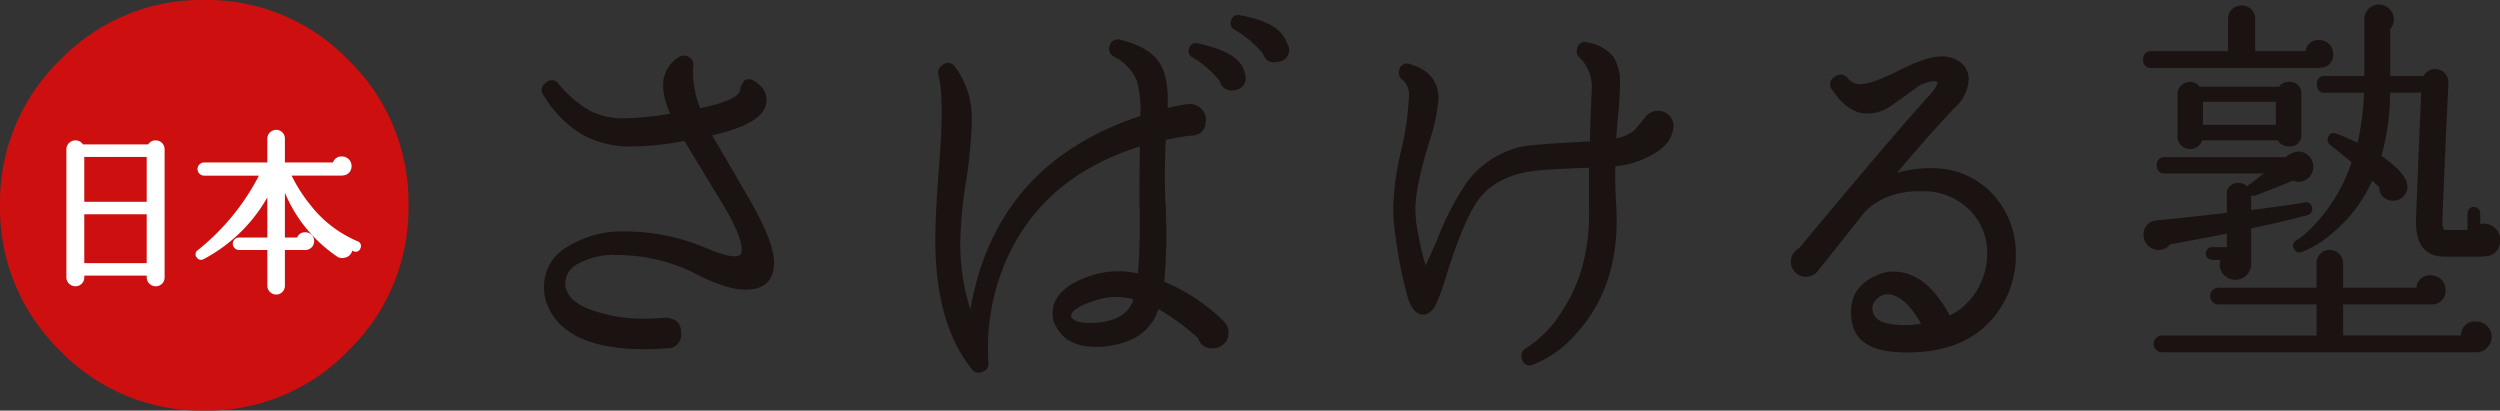 <svg xmlns="http://www.w3.org/2000/svg" xmlns:xlink="http://www.w3.org/1999/xlink" width="414.646" height="68.107" viewBox="0 0 414.646 68.107">
  <rect x="0" y="0" width="414.646" height="68.107" fill="#333333" stroke="none"/>
  <defs>
    <clipPath id="clip-path">
      <rect id="長方形_6904" data-name="長方形 6904" width="414.646" height="68.107" transform="translate(0 0)" fill="none"/>
    </clipPath>
  </defs>
  <g id="グループ_25461" data-name="グループ 25461" transform="translate(0 0)">
    <g id="グループ_19304" data-name="グループ 19304" clip-path="url(#clip-path)">
      <path id="パス_109632" data-name="パス 109632" d="M67.749,34.052A32.876,32.876,0,0,1,57.81,58.123a32.558,32.558,0,0,1-23.935,9.984A32.55,32.55,0,0,1,9.94,58.123,32.873,32.873,0,0,1,0,34.052,32.871,32.871,0,0,1,9.94,9.985,32.548,32.548,0,0,1,33.875,0,32.555,32.555,0,0,1,57.81,9.985a32.874,32.874,0,0,1,9.939,24.067" fill="#cd0f0f"/>
      <path id="パス_109633" data-name="パス 109633" d="M123.63,48.037q-3.142,0-8.044-2.526a28.817,28.817,0,0,0-13.175-3.217A12.341,12.341,0,0,0,95.593,43.9a3.681,3.681,0,0,0-1.839,2.987q0,3.294,5.286,4.826a25.047,25.047,0,0,0,7.661,1.149q1.608,0,3.37-.152h.384q2.526.15,2.527,2.527a2.257,2.257,0,0,1-2.375,2.527q-1.917.156-3.677.153-13.406,0-16.238-7.584a7.341,7.341,0,0,1-.46-2.6A7.52,7.52,0,0,1,93.526,41.3a17.458,17.458,0,0,1,10.417-2.912,34.312,34.312,0,0,1,13.175,2.757q4.9,2.07,5.746,1a1.051,1.051,0,0,0,.152-.691q0-2.448-3.369-7.967l-6.129-10.109a50.032,50.032,0,0,1-8.5.917,16.689,16.689,0,0,1-8.35-1.912,18.682,18.682,0,0,1-6.511-6.588,1.332,1.332,0,0,1,.309-1.992,1.363,1.363,0,0,1,2.22.155,19.375,19.375,0,0,0,5.132,4.4,12.242,12.242,0,0,0,5.821,1.264,51.2,51.2,0,0,0,7.507-.766q-1.608-3.753-.994-6.126a5.367,5.367,0,0,1,2.527-3.3,1.492,1.492,0,0,1,1.646.074,1.372,1.372,0,0,1,.652,1.458,15.9,15.9,0,0,0,1.148,6.971q5.747-1.149,6.588-2.757a3.364,3.364,0,0,1,.766-1.839,1.475,1.475,0,0,1,1.456,0q2.527,1.455,2.144,3.83-.535,3.371-8.963,5.284,3.064,5.214,6.13,10.5,4.134,7.2,4.136,10.571,0,4.52-4.749,4.518" fill="#1a1311"/>
      <path id="パス_109634" data-name="パス 109634" d="M203.769,55.161A2.471,2.471,0,0,1,203,57.038a2.568,2.568,0,0,1-1.838.728,2.307,2.307,0,0,1-2.451-1.685,39.077,39.077,0,0,0-6.588-4.825,8.02,8.02,0,0,1-4.135,4.9,14.3,14.3,0,0,1-6.206,1.378q-4.9,0-6.664-3.445a3.927,3.927,0,0,1-.535-2.147q0-4.135,6.51-6.279a14.8,14.8,0,0,1,7.659-.308,117.414,117.414,0,0,0,.232-12.1q0-4.518.075-8.963Q174.125,28.969,167.767,41.3a36.375,36.375,0,0,0-3.907,16.622c0,.768.025,1.48.077,2.145a1.4,1.4,0,0,1-.995,1.609,1.365,1.365,0,0,1-1.762-.457q-6.052-7.51-6.051-21.527,0-4.217.612-12.028.92-11.335-.076-15.167a1.482,1.482,0,0,1,.535-1.609,1.391,1.391,0,0,1,2.223.232,14.116,14.116,0,0,1,2.757,8.964,77.481,77.481,0,0,1-.957,10.032,76.8,76.8,0,0,0-.958,9.955,36.826,36.826,0,0,0,1.685,11.264q4.139-24.132,28.188-32.1a20.273,20.273,0,0,0-.536-5.746A8.084,8.084,0,0,0,184.7,9.355a1.44,1.44,0,0,1-.688-1.687A1.422,1.422,0,0,1,185.845,6.6q4.9,1.224,6.51,3.9,1.535,2.3,1.3,7.433a23.083,23.083,0,0,1,3.6-.692,2.737,2.737,0,0,1,1.954.766,2.461,2.461,0,0,1,.8,1.838q0,2.683-2.756,2.68h-.153q-2.453.387-3.755.691-.228,5.516-.075,9.73a95.456,95.456,0,0,1-.155,13.787,31.533,31.533,0,0,1,6.894,3.983,25.207,25.207,0,0,1,2.912,2.529l.23.306a2.175,2.175,0,0,1,.612,1.608m-15.778-5.515a10.969,10.969,0,0,0-5.746,0q-4.521,1.378-4.6,2.757l.076.229q.613.923,2.988.921,6.051,0,7.278-3.907m18.537-37.3a1.973,1.973,0,0,1-1.763,2.6,2,2,0,0,1-2.451-1.532,17.717,17.717,0,0,0-4.52-3.909,1.1,1.1,0,0,1-.612-1.3,1.184,1.184,0,0,1,1.532-1q6.816,1.453,7.659,4.6Zm7.2-4.675a1.981,1.981,0,0,1-1.914,2.6,1.86,1.86,0,0,1-2.3-1.3,16.092,16.092,0,0,0-4.672-3.984,1.222,1.222,0,0,1-.691-1.378,1.2,1.2,0,0,1,1.532-1.071q6.663,1.145,7.814,4.671Z" fill="#1a1311"/>
      <path id="パス_109635" data-name="パス 109635" d="M277.576,20.918q-.151,2.841-3.523,4.751a15.7,15.7,0,0,1-6.126,1.916q-.081,3.219.152,6.742.688,12.712-6.358,20.68a18.758,18.758,0,0,1-7.355,5.44,1.3,1.3,0,0,1-1.912-.843,1.469,1.469,0,0,1,.612-1.838,18.309,18.309,0,0,0,5.592-5.514q5.13-7.354,4.9-17.7V27.815q-8.117.309-9.729.612-5.664.918-8.424,4.443-2.454,3.144-5.438,12.562a36.772,36.772,0,0,1-1.839,5.133q-.918,1.686-2.221,1.609-1.459-.075-2.338-2.566a71.644,71.644,0,0,1-2.106-10.38,32.726,32.726,0,0,1-.381-5.055,47.047,47.047,0,0,1,1.3-9.155,46.982,46.982,0,0,0,1.3-9,3.254,3.254,0,0,0-.957-2.68,1.473,1.473,0,0,1-.651-1.687,1.3,1.3,0,0,1,1.841-.995q4.668,1.381,4.672,5.745a28.774,28.774,0,0,1-1.455,6.893q-2.377,7.665-2.374,11.337a18.369,18.369,0,0,0,.382,3.754,55.415,55.415,0,0,0,1.3,5.669q.464-.993,1.838-4.06a47.1,47.1,0,0,1,4.98-9.729,15.6,15.6,0,0,1,9.27-5.975q2.07-.378,11.184-.843,0-1.6.076-3.6.228-5.055.228-5.438a6.717,6.717,0,0,0-1.988-4.824,1.3,1.3,0,0,1-.462-1.454,1.33,1.33,0,0,1,1.839-1.075,7.008,7.008,0,0,1,4.176,2.335,7.7,7.7,0,0,1,1.11,4.481c0,1.177-.079,2.683-.228,4.521q-.385,3.833-.385,4.519a6.51,6.51,0,0,0,2.909-1.226q.92-1.073,1.842-2.143l.151-.23a2.4,2.4,0,0,1,1.915-.92,2.371,2.371,0,0,1,1.877.691,2.43,2.43,0,0,1,.8,1.834" fill="#1a1311"/>
      <path id="パス_109636" data-name="パス 109636" d="M332.5,49.877q-4.6,8.58-16.162,8.579-1,0-2.071-.078-6.741-.531-7.2-5.592-.617-5.44,4.979-7.43a6.3,6.3,0,0,1,1.992-.307q5.439,0,9.346,7.278a10.841,10.841,0,0,0,4.9-4.9,11.546,11.546,0,0,0,1.3-5.362,9.67,9.67,0,0,0-2.145-6.356,10.624,10.624,0,0,0-8.58-3.983,14.513,14.513,0,0,0-5.363.765,11.1,11.1,0,0,0-4.288,2.757q-2.524,3.22-7.737,9.73a2.4,2.4,0,0,1-1.912.92,2.442,2.442,0,0,1-1.8-.728,2.525,2.525,0,0,1,.651-4.023q16.316-19.61,21.756-25.508c.816-.917,1.2-1.609,1.15-2.067q-.848-.383-2.988.612-2.148,1.608-4.366,3.143a6.851,6.851,0,0,1-5.058,1.454q-2.757-.462-4.98-3.831a1.409,1.409,0,0,1,.384-2.22,1.494,1.494,0,0,1,2.223.305,2.421,2.421,0,0,0,2.068.921q1.911,0,6.741-2.455,4.292-2.142,6.663-2.143a5.022,5.022,0,0,1,3.218,1.034,3.386,3.386,0,0,1,1.3,2.8,6.858,6.858,0,0,1-2.3,4.67q-3.985,4.14-9.575,10.8a19.793,19.793,0,0,1,5.9-.766A13.52,13.52,0,0,1,331.274,33.1a14.369,14.369,0,0,1,3.065,9.269,15.7,15.7,0,0,1-1.837,7.509m-13.867,3.829q-2.756-4.9-5.666-4.9a2.457,2.457,0,0,0-1.764.881,1.873,1.873,0,0,0-.611,1.8q.3,2.142,3.983,2.374a17.748,17.748,0,0,0,4.058-.154" fill="#1a1311"/>
      <path id="パス_109637" data-name="パス 109637" d="M386.979,8.955A2.037,2.037,0,0,1,385,11.2l-.4.069H356.867a1.226,1.226,0,0,1-1.388-1.387,1.226,1.226,0,0,1,1.388-1.388h12.679V3.078a2.048,2.048,0,0,1,.661-1.552,2.317,2.317,0,0,1,3.168,0,2.058,2.058,0,0,1,.661,1.552V8.494h8.386a2.039,2.039,0,0,1,2.245-1.847,2.184,2.184,0,0,1,1.651.69,2.289,2.289,0,0,1,.661,1.618m-3.3,18.69a2.486,2.486,0,0,1-2.509,2.508,2.16,2.16,0,0,1-.858-.2q-.859.4-6.142,2.441a1.2,1.2,0,0,1-.793,0v2.444q5.682-.723,8.846-1.255a1,1,0,0,1,1.256.859,1.016,1.016,0,0,1-.792,1.254q-3.7.991-9.31,2.182v5.942A2.593,2.593,0,0,1,370.8,46.4a2.544,2.544,0,0,1-1.88-.76,2.474,2.474,0,0,1-.758-1.816,2.344,2.344,0,0,1,.13-.726H366.9a1.057,1.057,0,1,1,0-2.114h2.443V38.738q-2.907.6-9.378,1.784a2.5,2.5,0,0,1-3.7.2,2.35,2.35,0,0,1-.729-1.72,2.257,2.257,0,0,1,1.72-2.376l.4-.068q2.772-.261,11.688-1.255V32.4a1.78,1.78,0,0,1,1.979-2.046,1.979,1.979,0,0,1,1.454.595.81.81,0,0,1,.462-.461l2.244-1.718H359.112c-.924,0-1.385-.438-1.385-1.32a1.225,1.225,0,0,1,1.385-1.388h20.009a3.574,3.574,0,0,1,2.047-.924,2.483,2.483,0,0,1,2.509,2.51m29.583,28.2a2.536,2.536,0,0,1-.726,1.813,2.375,2.375,0,0,1-1.783.762H358.583a1.387,1.387,0,0,1,0-2.774h25.623V50.492H367.961a1.386,1.386,0,1,1,0-2.773h16.245V43.691a2.207,2.207,0,0,1,.629-1.585,2.047,2.047,0,0,1,1.548-.661,2.259,2.259,0,0,1,2.246,2.246v4.028H400.78a2.214,2.214,0,0,1,2.444-2.049,2.373,2.373,0,0,1,2.379,2.38,2.21,2.21,0,0,1-2.184,2.442h-14.79v5.152h19.547a2.247,2.247,0,0,1,2.51-2.311,2.532,2.532,0,0,1,1.814.727,2.376,2.376,0,0,1,.76,1.783M381.694,22.164a1.866,1.866,0,0,1-2.112,2.112,2.034,2.034,0,0,1-1.781-.991H365.254a2.1,2.1,0,0,1-4.094-.725v-6.8a2.071,2.071,0,0,1,3.7-1.385H378a2.012,2.012,0,0,1,1.586-.793,1.9,1.9,0,0,1,2.112,2.178Zm-4.225-5.284H365.384v3.829h12.085Zm37.178,22.915a2.466,2.466,0,0,1-2.509,2.708l-.464.066h-6.14q-4.822,0-4.819-5.681,0-1.386.858-21.525h-5.15a39.2,39.2,0,0,1-1.454,10.5q3.232,2.178,4.1,4.095a4.576,4.576,0,0,1,.2.725,2.125,2.125,0,0,1-.462,1.683,2.313,2.313,0,0,1-1.585.9,2.347,2.347,0,0,1-1.781-.465,1.885,1.885,0,0,1-.793-1.582v-.135c-.306-.308-.706-.681-1.19-1.121a24.483,24.483,0,0,1-7.262,9.245,16.3,16.3,0,0,1-4.426,2.576.988.988,0,0,1-1.255-.463.945.945,0,0,1,.4-1.455,17.208,17.208,0,0,0,3.369-3.036,27.559,27.559,0,0,0,5.746-9.906c-1.408-1.19-2.6-2.155-3.563-2.906a1.062,1.062,0,0,1-.332-1.254.943.943,0,0,1,1.386-.593q1.455.53,3.5,1.52a42.617,42.617,0,0,0,1.056-8.321h-6.4a1.227,1.227,0,0,1-1.39-1.388,1.227,1.227,0,0,1,1.39-1.386h6.469V3.21a2.409,2.409,0,0,1,.694-1.717,2.324,2.324,0,0,1,1.75-.723,2.357,2.357,0,0,1,1.716.723,2.353,2.353,0,0,1,.727,1.717,2.28,2.28,0,0,1-.593,1.586v7.793h5.546a2.187,2.187,0,0,1,4.1,1.188q-.994,21.465-.991,23.111c0,.839.152,1.256.461,1.256h3.7V35.372a1.056,1.056,0,1,1,2.112,0v1.781l.6-.064a2.706,2.706,0,0,1,2.707,2.706" fill="#1a1311"/>
      <path id="パス_109638" data-name="パス 109638" d="M26.878,45.985a1.043,1.043,0,0,1-.3.769,1,1,0,0,1-.742.3,1.051,1.051,0,0,1-.755-.3,1.013,1.013,0,0,1-.322-.769v-.7H13.56v.7a1.038,1.038,0,0,1-.307.769,1,1,0,0,1-.742.3,1.049,1.049,0,0,1-.755-.3,1.013,1.013,0,0,1-.322-.769V24.752a.982.982,0,0,1,.322-.742,1.06,1.06,0,0,1,.755-.3,1,1,0,0,1,.988.667H24.843a.976.976,0,0,1,.989-.667,1.036,1.036,0,0,1,1.046,1.045ZM24.755,25.6h-11.2v8.289h11.2Zm0,9.51h-11.2v8.959h11.2Z" fill="#fff"/>
      <path id="パス_109639" data-name="パス 109639" d="M26.878,45.985a1.043,1.043,0,0,1-.3.769,1,1,0,0,1-.742.3,1.051,1.051,0,0,1-.755-.3,1.013,1.013,0,0,1-.322-.769v-.7H13.56v.7a1.038,1.038,0,0,1-.307.769,1,1,0,0,1-.742.3,1.049,1.049,0,0,1-.755-.3,1.013,1.013,0,0,1-.322-.769V24.752a.982.982,0,0,1,.322-.742,1.06,1.06,0,0,1,.755-.3,1,1,0,0,1,.988.667H24.843a.976.976,0,0,1,.989-.667,1.036,1.036,0,0,1,1.046,1.045ZM24.755,25.6h-11.2v8.289h11.2Zm0,9.51h-11.2v8.959h11.2Z" fill="none" stroke="#fff" stroke-linecap="round" stroke-linejoin="round" stroke-width="0.847"/>
      <path id="パス_109640" data-name="パス 109640" d="M59.393,41.009a.415.415,0,0,1-.611.264c-.272-.117-.534-.234-.786-.349a1.112,1.112,0,0,1-.9,1.4,1.146,1.146,0,0,1-1.106-.234,23.436,23.436,0,0,1-9.161-12.562V39.817h2.793a.933.933,0,0,1,1.017-.871,1.04,1.04,0,0,1,1.046,1.048,1.036,1.036,0,0,1-1.046,1.045h-3.81V47.41a1,1,0,0,1-.291.711.967.967,0,0,1-.727.306,1.015,1.015,0,0,1-.741-.306.979.979,0,0,1-.307-.711V41.039H39.644a.611.611,0,0,1,0-1.222h5.118V31.034a25.813,25.813,0,0,1-11.2,11.577.413.413,0,0,1-.581-.148.393.393,0,0,1,.086-.639A38.748,38.748,0,0,0,43.63,28.709H33.855a.67.67,0,0,1,0-1.34H44.762V22.98a.986.986,0,0,1,.307-.715,1.013,1.013,0,0,1,.741-.3.964.964,0,0,1,.727.3,1.006,1.006,0,0,1,.291.715v4.389h8.755a1.014,1.014,0,0,1,1.133-.99,1.14,1.14,0,0,1,.829.335,1.1,1.1,0,0,1,.336.8,1.069,1.069,0,0,1-1.049,1.162l-.144.03H47.7a26.042,26.042,0,0,0,3.518,5.642A19.919,19.919,0,0,0,59.13,40.4a.414.414,0,0,1,.263.608" fill="#fff"/>
      <path id="パス_109641" data-name="パス 109641" d="M59.393,41.009a.415.415,0,0,1-.611.264c-.272-.117-.534-.234-.786-.349a1.112,1.112,0,0,1-.9,1.4,1.146,1.146,0,0,1-1.106-.234,23.436,23.436,0,0,1-9.161-12.562V39.817h2.793a.933.933,0,0,1,1.017-.871,1.04,1.04,0,0,1,1.046,1.048,1.036,1.036,0,0,1-1.046,1.045h-3.81V47.41a1,1,0,0,1-.291.711.967.967,0,0,1-.727.306,1.015,1.015,0,0,1-.741-.306.979.979,0,0,1-.307-.711V41.039H39.644a.611.611,0,0,1,0-1.222h5.118V31.034a25.813,25.813,0,0,1-11.2,11.577.413.413,0,0,1-.581-.148.393.393,0,0,1,.086-.639A38.748,38.748,0,0,0,43.63,28.709H33.855a.67.67,0,0,1,0-1.34H44.762V22.98a.986.986,0,0,1,.307-.715,1.013,1.013,0,0,1,.741-.3.964.964,0,0,1,.727.3,1.006,1.006,0,0,1,.291.715v4.389h8.755a1.014,1.014,0,0,1,1.133-.99,1.14,1.14,0,0,1,.829.335,1.1,1.1,0,0,1,.336.8,1.069,1.069,0,0,1-1.049,1.162l-.144.03H47.7a26.042,26.042,0,0,0,3.518,5.642A19.919,19.919,0,0,0,59.13,40.4.414.414,0,0,1,59.393,41.009Z" fill="none" stroke="#fff" stroke-linecap="round" stroke-linejoin="round" stroke-width="0.847"/>
    </g>
  </g>
</svg>
